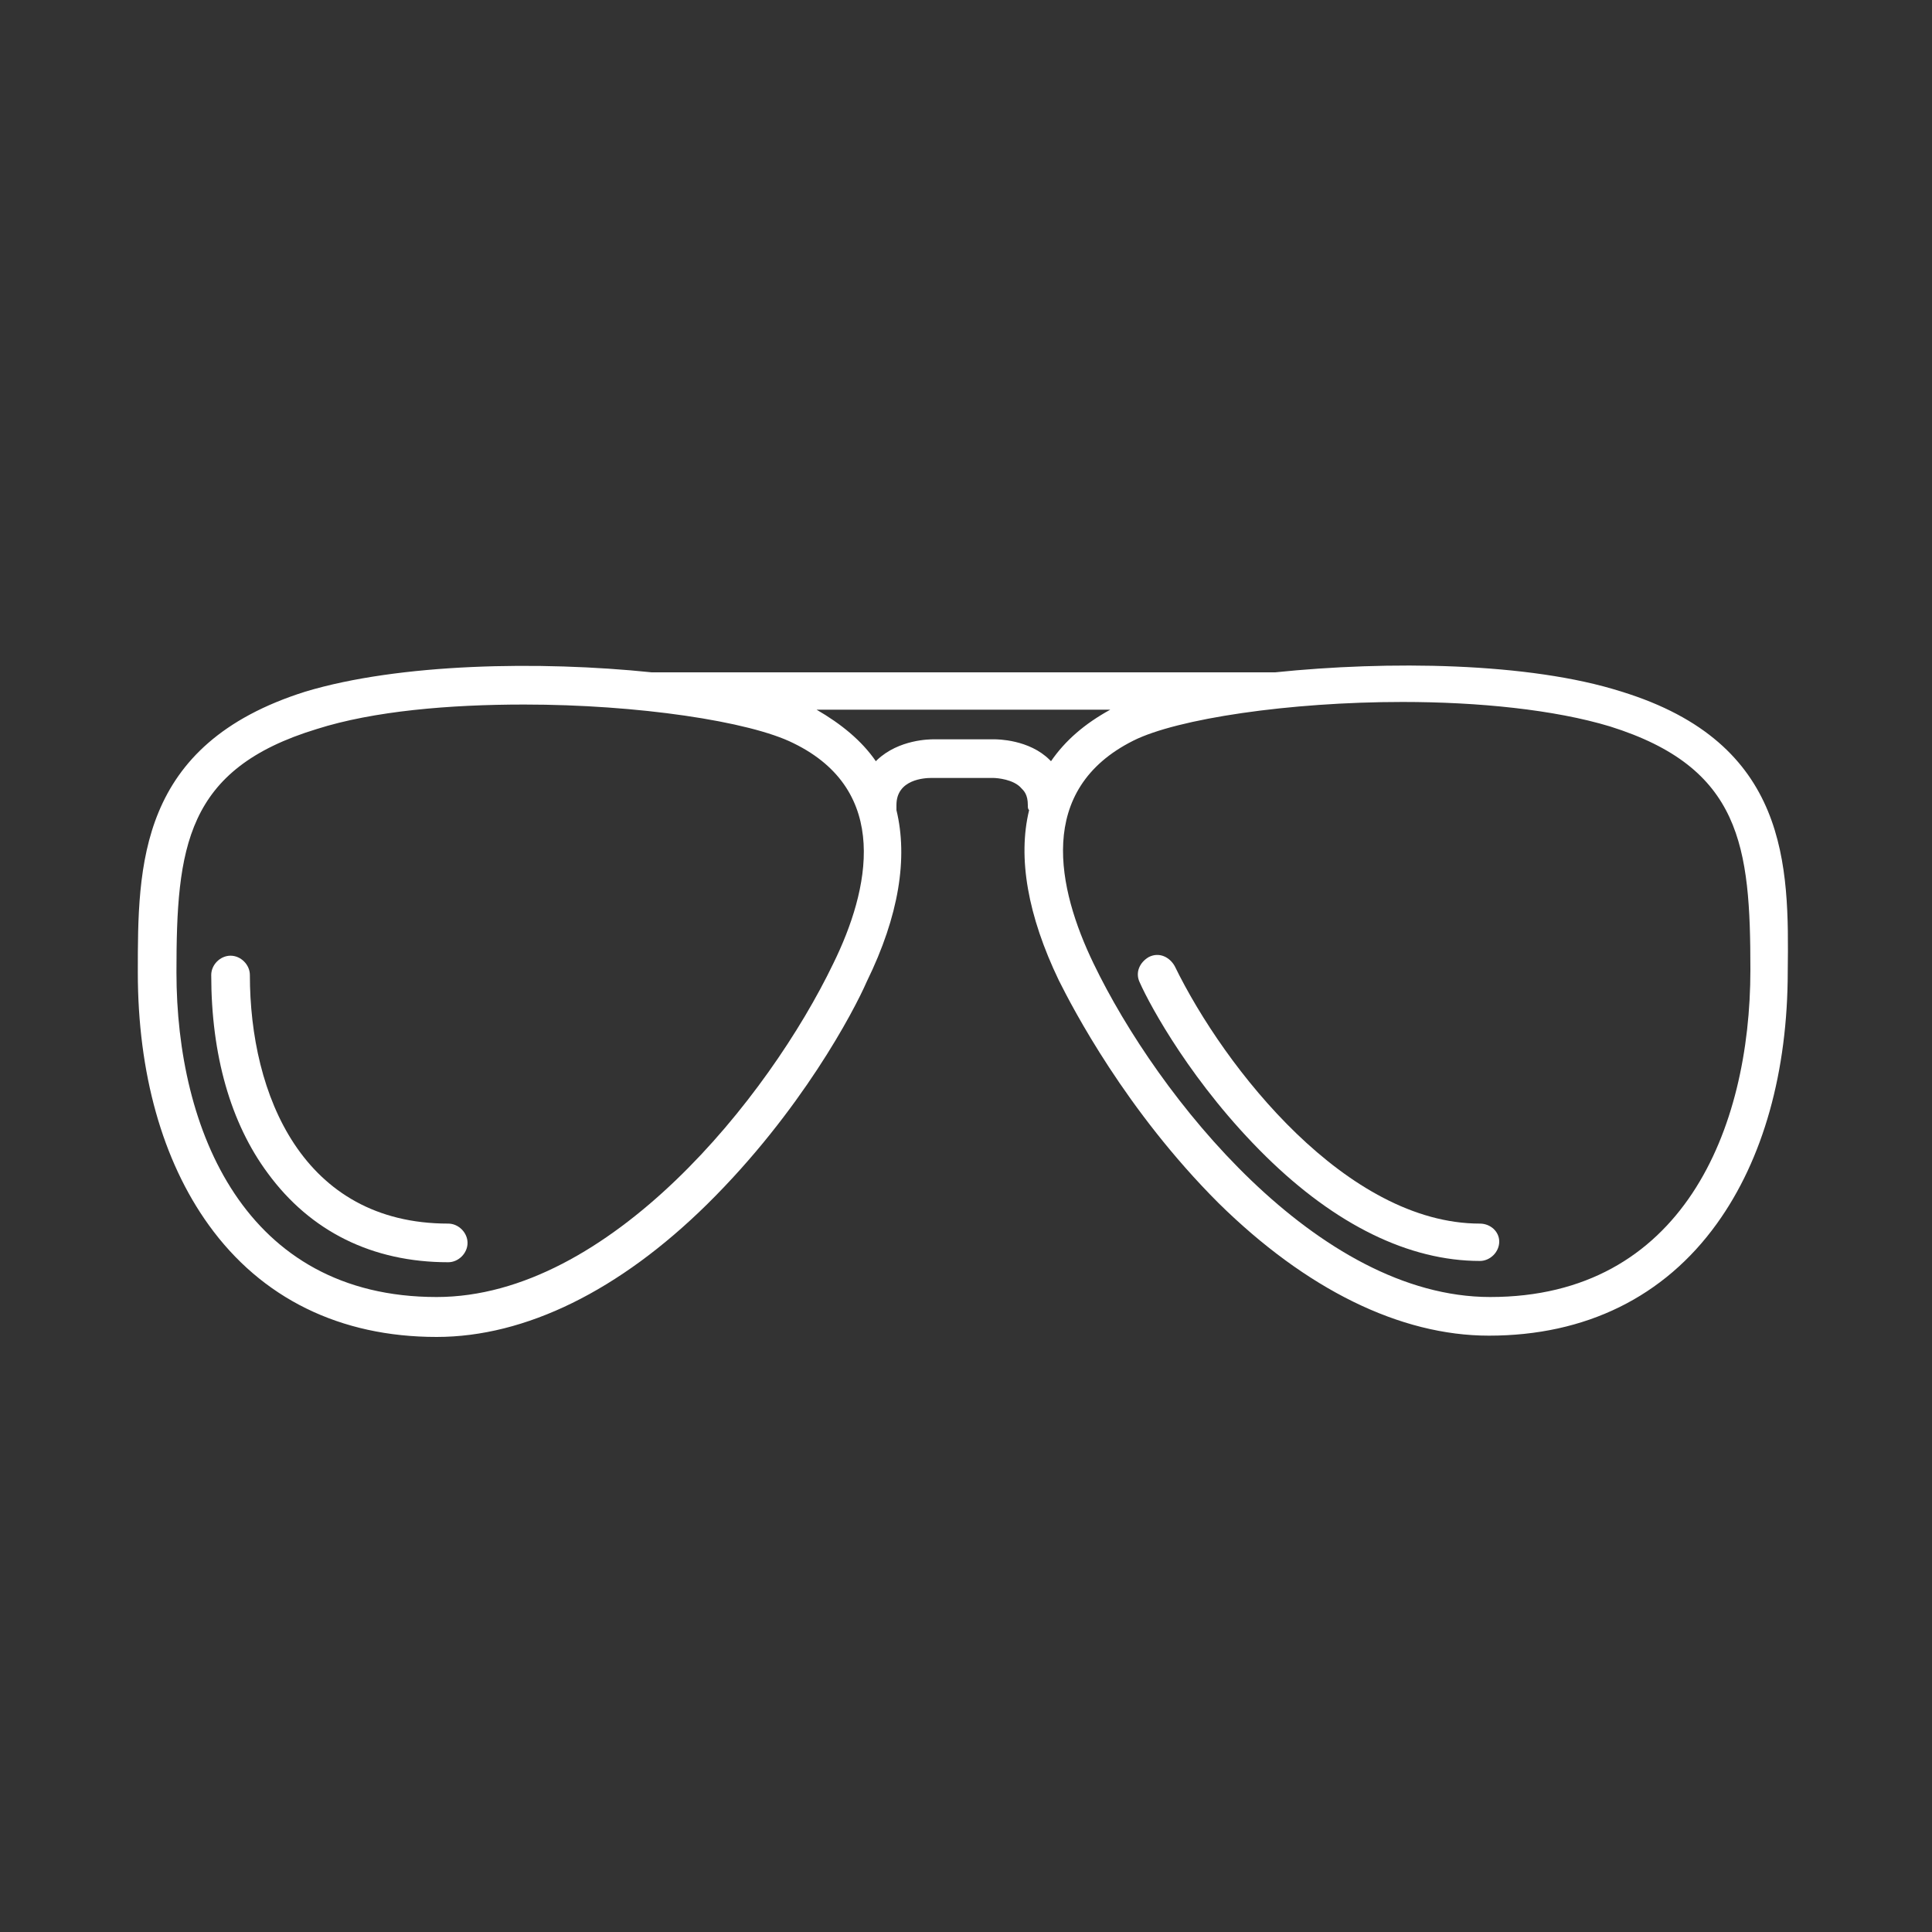 <?xml version="1.0" encoding="utf-8"?>
<!-- Generator: Adobe Illustrator 25.4.7, SVG Export Plug-In . SVG Version: 6.00 Build 0)  -->
<svg version="1.1" id="Layer_1" xmlns="http://www.w3.org/2000/svg" xmlns:xlink="http://www.w3.org/1999/xlink" x="0px" y="0px"
	 viewBox="0 0 150 150" style="enable-background:new 0 0 150 150;" xml:space="preserve">
<rect x="0" y="0" width="150" height="150" fill="#333333" stroke="none"/>
<style type="text/css">
	.st0{fill:#FFFFFF;}
</style>
<g>
	<path class="st0" d="M125.9,53.7c-7.2-2.3-18.2-2.4-26.9-1.5c0,0-0.1,0-0.1,0H50.7c0,0-0.1,0-0.1,0c-8.7-0.9-19.6-0.7-26.9,1.5
		c-13,4.1-13,13.5-13,21.8c0,7.8,1.9,14.6,5.5,19.6c4.1,5.7,10.2,8.7,17.7,8.7c6.9,0,14.2-3.6,21-10.3c7.3-7.2,11.4-15,12.4-17.3
		c2.5-5.1,3.2-9.6,2.3-13.3c0,0,0-0.1,0-0.1c0-0.1,0-0.2,0-0.3c0-2,2.2-2.1,2.7-2.1l4.8,0c0.3,0,1.6,0.1,2.2,0.8
		c0.2,0.2,0.5,0.5,0.5,1.3c0,0.2,0,0.3,0.1,0.4c-0.9,3.7-0.1,8.2,2.3,13.2c1.1,2.2,5.2,10.1,12.4,17.3c6.8,6.7,14.1,10.3,21,10.3
		c7.5,0,13.6-3,17.7-8.7c3.6-5,5.5-11.8,5.5-19.6C138.9,67.2,138.9,57.7,125.9,53.7z M64.7,74.8c-5,10.4-17.4,25.9-30.8,25.9
		c-14.9,0-20.2-13-20.2-25.2c0-9.7,0.7-15.8,10.9-18.9c4.4-1.4,10.3-1.9,16.1-1.9c8.8,0,17.5,1.3,20.9,3
		C69.2,61.4,67.5,69.1,64.7,74.8z M77.2,57.4l-4.7,0c-0.3,0-2.7,0-4.4,1.6c0,0,0,0-0.1,0.1c-1.1-1.6-2.7-2.9-4.6-4h22.8
		c-2,1.1-3.5,2.4-4.6,4c0,0-0.1-0.1-0.1-0.1C79.9,57.4,77.4,57.4,77.2,57.4z M115.7,100.7c-13.4,0-25.8-15.5-30.8-25.9
		c-2.8-5.8-4.5-13.5,3.1-17.3c3.4-1.7,12.1-3,20.9-3c5.9,0,11.8,0.6,16.1,1.9c10.2,3.2,10.9,9.3,10.9,18.9
		C135.9,87.7,130.6,100.7,115.7,100.7z"/>
	<path class="st0" d="M34.8,95c-11.3,0-15.4-10-15.4-19.3c0-0.8-0.7-1.5-1.5-1.5c-0.8,0-1.5,0.7-1.5,1.5c0,6.2,1.5,11.5,4.4,15.4
		c3.3,4.5,8.1,6.9,14,6.9c0.8,0,1.5-0.7,1.5-1.5S35.6,95,34.8,95z"/>
	<path class="st0" d="M114.9,95C104.6,95,95.1,83,91.2,75c-0.4-0.7-1.2-1.1-2-0.7c-0.7,0.4-1.1,1.2-0.7,2c0.8,1.8,4.1,7.9,9.8,13.5
		c5.4,5.3,11.1,8.1,16.6,8.1c0.8,0,1.5-0.7,1.5-1.5S115.7,95,114.9,95z"/>
</g>
</svg>
